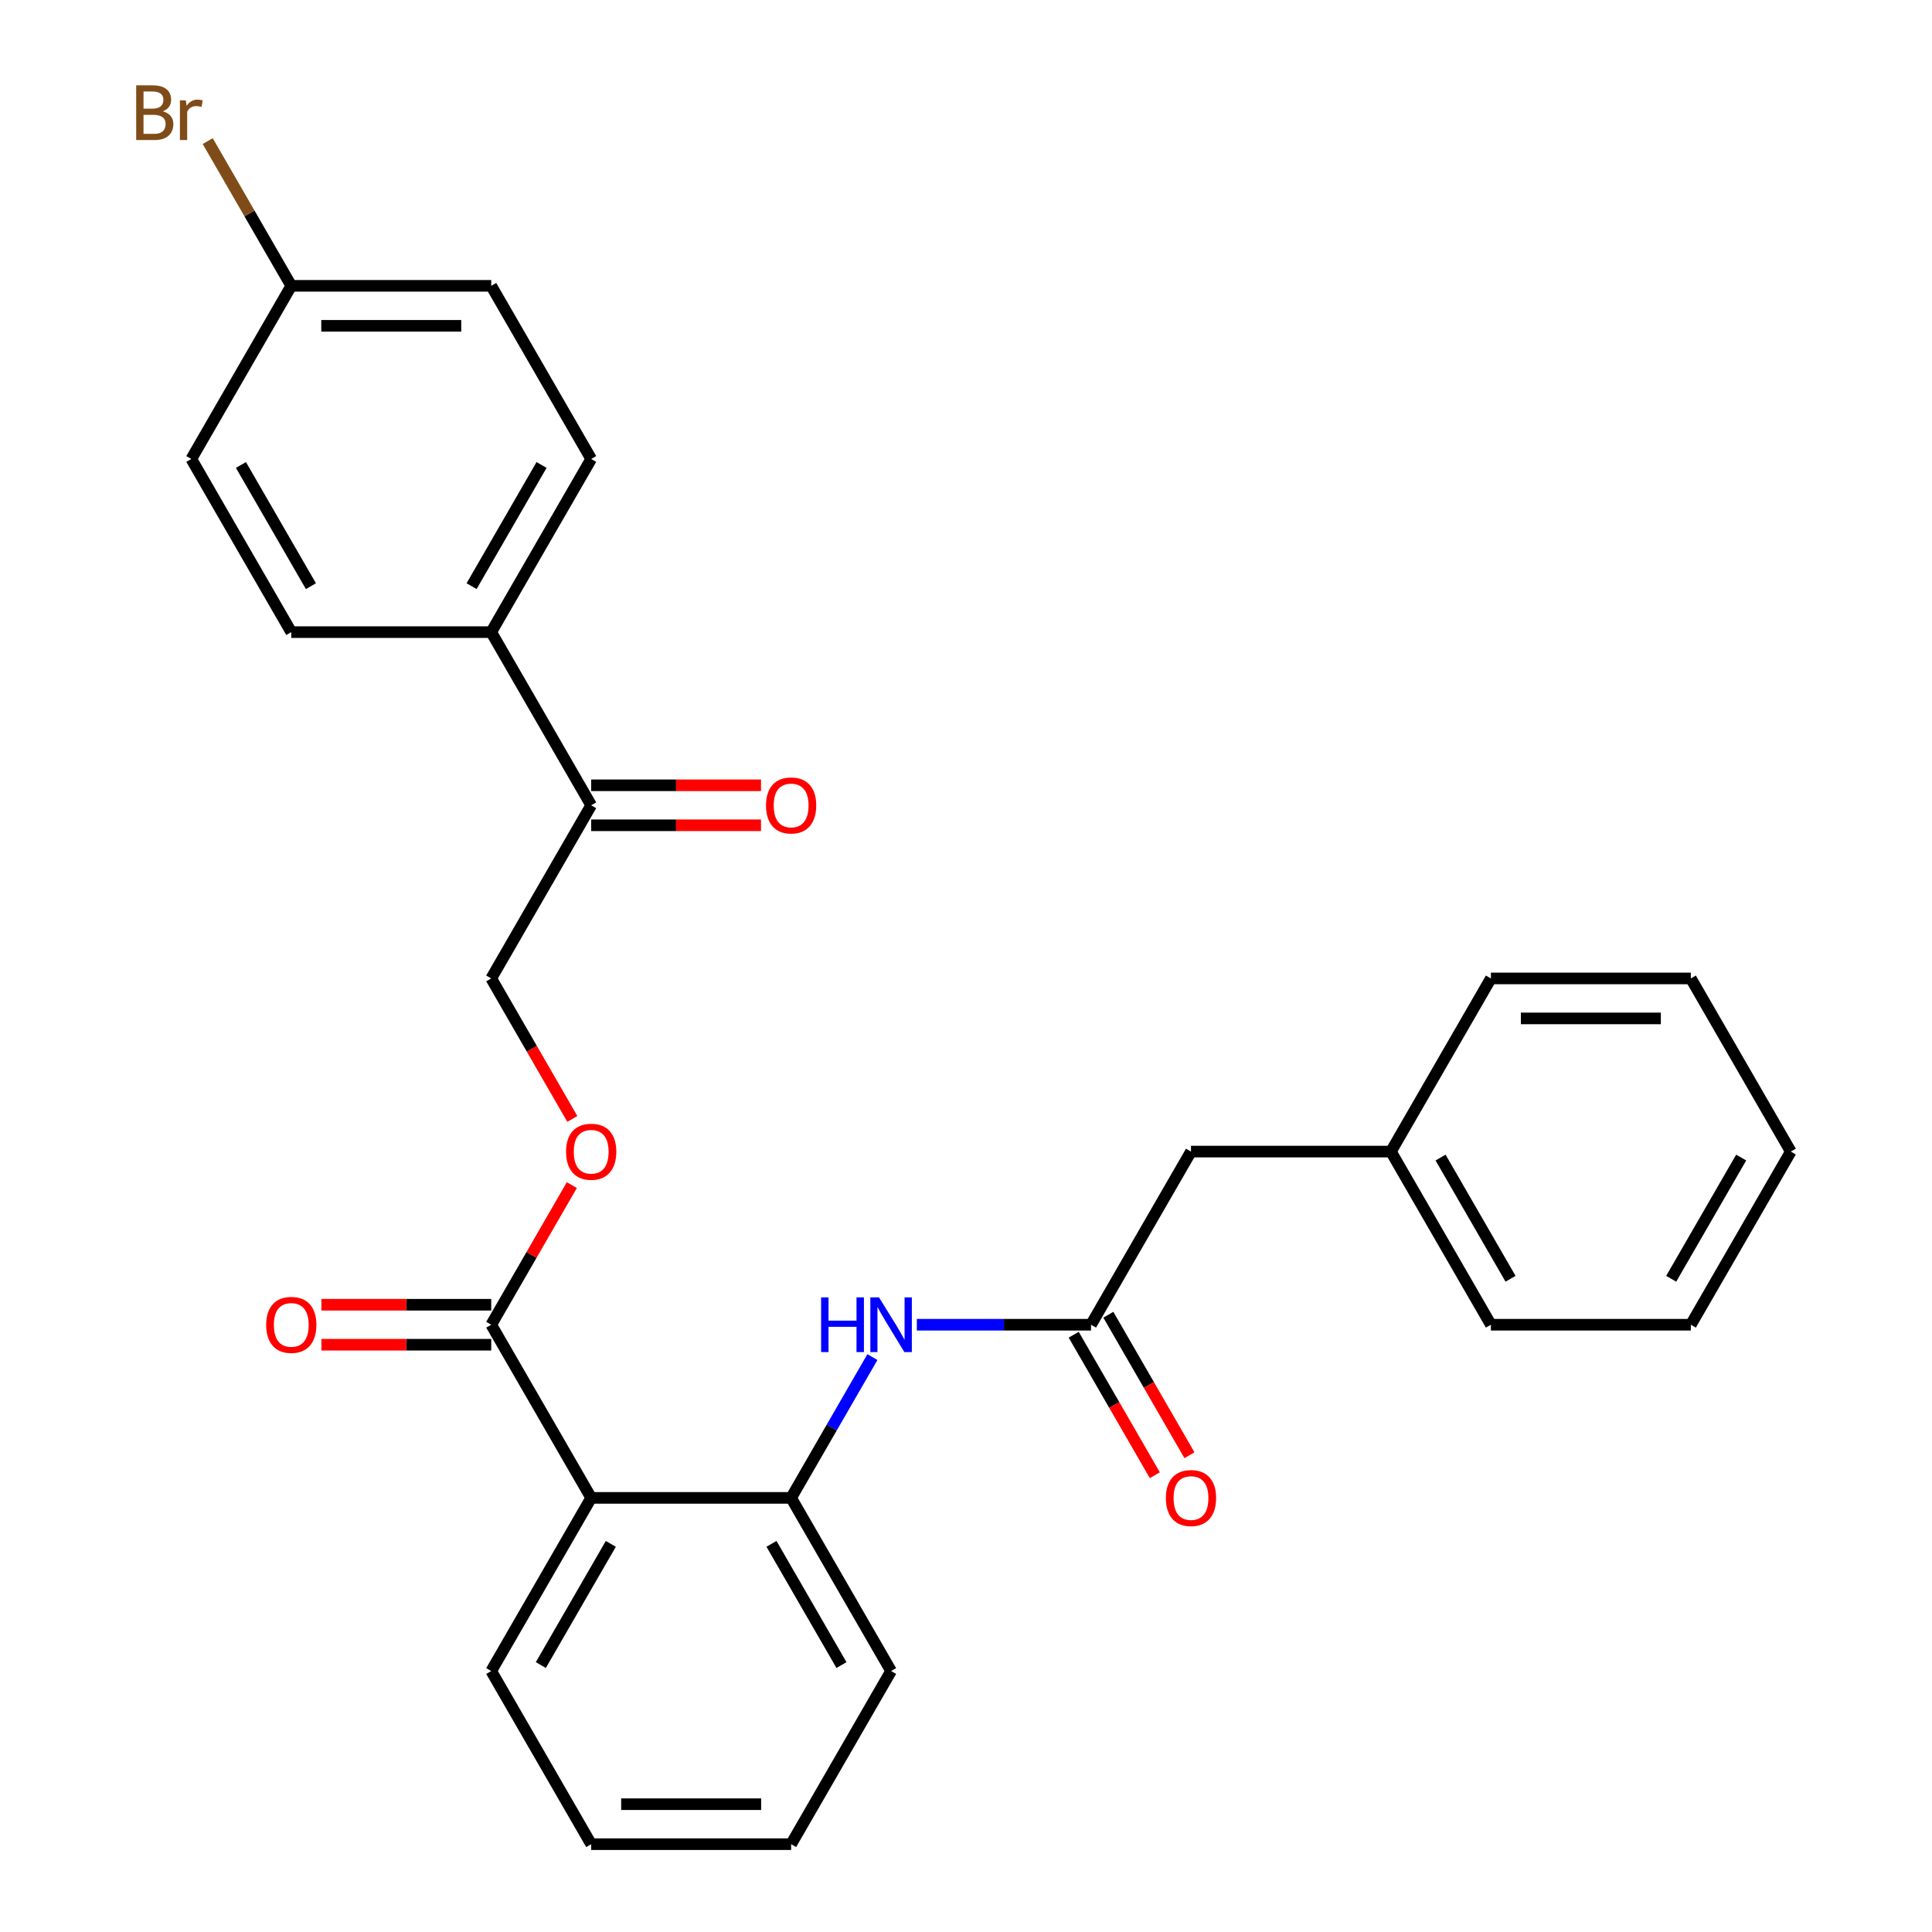 <?xml version='1.0' encoding='iso-8859-1'?>
<svg version='1.1' baseProfile='full'
              xmlns='http://www.w3.org/2000/svg'
                      xmlns:rdkit='http://www.rdkit.org/xml'
                      xmlns:xlink='http://www.w3.org/1999/xlink'
                  xml:space='preserve'
width='1000px' height='1000px' viewBox='0 0 1000 1000'>
<!-- END OF HEADER -->
<rect style='opacity:1.0;fill:#FFFFFF;stroke:none' width='1000' height='1000' x='0' y='0'> </rect>
<path class='bond-0' d='M 305.997,775.301 L 254.254,685.679' style='fill:none;fill-rule:evenodd;stroke:#000000;stroke-width:6px;stroke-linecap:butt;stroke-linejoin:miter;stroke-opacity:1' />
<path class='bond-1' d='M 305.997,775.301 L 409.484,775.301' style='fill:none;fill-rule:evenodd;stroke:#000000;stroke-width:6px;stroke-linecap:butt;stroke-linejoin:miter;stroke-opacity:1' />
<path class='bond-18' d='M 305.997,775.301 L 254.254,864.923' style='fill:none;fill-rule:evenodd;stroke:#000000;stroke-width:6px;stroke-linecap:butt;stroke-linejoin:miter;stroke-opacity:1' />
<path class='bond-18' d='M 316.16,799.093 L 279.939,861.829' style='fill:none;fill-rule:evenodd;stroke:#000000;stroke-width:6px;stroke-linecap:butt;stroke-linejoin:miter;stroke-opacity:1' />
<path class='bond-4' d='M 254.254,685.679 L 275.117,649.542' style='fill:none;fill-rule:evenodd;stroke:#000000;stroke-width:6px;stroke-linecap:butt;stroke-linejoin:miter;stroke-opacity:1' />
<path class='bond-4' d='M 275.117,649.542 L 295.981,613.404' style='fill:none;fill-rule:evenodd;stroke:#FF0000;stroke-width:6px;stroke-linecap:butt;stroke-linejoin:miter;stroke-opacity:1' />
<path class='bond-7' d='M 254.254,675.331 L 210.304,675.331' style='fill:none;fill-rule:evenodd;stroke:#000000;stroke-width:6px;stroke-linecap:butt;stroke-linejoin:miter;stroke-opacity:1' />
<path class='bond-7' d='M 210.304,675.331 L 166.354,675.331' style='fill:none;fill-rule:evenodd;stroke:#FF0000;stroke-width:6px;stroke-linecap:butt;stroke-linejoin:miter;stroke-opacity:1' />
<path class='bond-7' d='M 254.254,696.028 L 210.304,696.028' style='fill:none;fill-rule:evenodd;stroke:#000000;stroke-width:6px;stroke-linecap:butt;stroke-linejoin:miter;stroke-opacity:1' />
<path class='bond-7' d='M 210.304,696.028 L 166.354,696.028' style='fill:none;fill-rule:evenodd;stroke:#FF0000;stroke-width:6px;stroke-linecap:butt;stroke-linejoin:miter;stroke-opacity:1' />
<path class='bond-2' d='M 409.484,775.301 L 430.521,738.864' style='fill:none;fill-rule:evenodd;stroke:#000000;stroke-width:6px;stroke-linecap:butt;stroke-linejoin:miter;stroke-opacity:1' />
<path class='bond-2' d='M 430.521,738.864 L 451.558,702.426' style='fill:none;fill-rule:evenodd;stroke:#0000FF;stroke-width:6px;stroke-linecap:butt;stroke-linejoin:miter;stroke-opacity:1' />
<path class='bond-20' d='M 409.484,775.301 L 461.227,864.923' style='fill:none;fill-rule:evenodd;stroke:#000000;stroke-width:6px;stroke-linecap:butt;stroke-linejoin:miter;stroke-opacity:1' />
<path class='bond-20' d='M 399.321,799.093 L 435.541,861.829' style='fill:none;fill-rule:evenodd;stroke:#000000;stroke-width:6px;stroke-linecap:butt;stroke-linejoin:miter;stroke-opacity:1' />
<path class='bond-3' d='M 474.554,685.679 L 519.634,685.679' style='fill:none;fill-rule:evenodd;stroke:#0000FF;stroke-width:6px;stroke-linecap:butt;stroke-linejoin:miter;stroke-opacity:1' />
<path class='bond-3' d='M 519.634,685.679 L 564.713,685.679' style='fill:none;fill-rule:evenodd;stroke:#000000;stroke-width:6px;stroke-linecap:butt;stroke-linejoin:miter;stroke-opacity:1' />
<path class='bond-9' d='M 555.751,690.854 L 576.742,727.211' style='fill:none;fill-rule:evenodd;stroke:#000000;stroke-width:6px;stroke-linecap:butt;stroke-linejoin:miter;stroke-opacity:1' />
<path class='bond-9' d='M 576.742,727.211 L 597.733,763.568' style='fill:none;fill-rule:evenodd;stroke:#FF0000;stroke-width:6px;stroke-linecap:butt;stroke-linejoin:miter;stroke-opacity:1' />
<path class='bond-9' d='M 573.676,680.505 L 594.667,716.862' style='fill:none;fill-rule:evenodd;stroke:#000000;stroke-width:6px;stroke-linecap:butt;stroke-linejoin:miter;stroke-opacity:1' />
<path class='bond-9' d='M 594.667,716.862 L 615.658,753.22' style='fill:none;fill-rule:evenodd;stroke:#FF0000;stroke-width:6px;stroke-linecap:butt;stroke-linejoin:miter;stroke-opacity:1' />
<path class='bond-11' d='M 564.713,685.679 L 616.457,596.057' style='fill:none;fill-rule:evenodd;stroke:#000000;stroke-width:6px;stroke-linecap:butt;stroke-linejoin:miter;stroke-opacity:1' />
<path class='bond-8' d='M 296.235,579.15 L 275.245,542.793' style='fill:none;fill-rule:evenodd;stroke:#FF0000;stroke-width:6px;stroke-linecap:butt;stroke-linejoin:miter;stroke-opacity:1' />
<path class='bond-8' d='M 275.245,542.793 L 254.254,506.435' style='fill:none;fill-rule:evenodd;stroke:#000000;stroke-width:6px;stroke-linecap:butt;stroke-linejoin:miter;stroke-opacity:1' />
<path class='bond-5' d='M 305.997,416.813 L 254.254,506.435' style='fill:none;fill-rule:evenodd;stroke:#000000;stroke-width:6px;stroke-linecap:butt;stroke-linejoin:miter;stroke-opacity:1' />
<path class='bond-6' d='M 305.997,416.813 L 254.254,327.191' style='fill:none;fill-rule:evenodd;stroke:#000000;stroke-width:6px;stroke-linecap:butt;stroke-linejoin:miter;stroke-opacity:1' />
<path class='bond-10' d='M 305.997,427.162 L 349.947,427.162' style='fill:none;fill-rule:evenodd;stroke:#000000;stroke-width:6px;stroke-linecap:butt;stroke-linejoin:miter;stroke-opacity:1' />
<path class='bond-10' d='M 349.947,427.162 L 393.896,427.162' style='fill:none;fill-rule:evenodd;stroke:#FF0000;stroke-width:6px;stroke-linecap:butt;stroke-linejoin:miter;stroke-opacity:1' />
<path class='bond-10' d='M 305.997,406.464 L 349.947,406.464' style='fill:none;fill-rule:evenodd;stroke:#000000;stroke-width:6px;stroke-linecap:butt;stroke-linejoin:miter;stroke-opacity:1' />
<path class='bond-10' d='M 349.947,406.464 L 393.896,406.464' style='fill:none;fill-rule:evenodd;stroke:#FF0000;stroke-width:6px;stroke-linecap:butt;stroke-linejoin:miter;stroke-opacity:1' />
<path class='bond-12' d='M 254.254,327.191 L 305.997,237.569' style='fill:none;fill-rule:evenodd;stroke:#000000;stroke-width:6px;stroke-linecap:butt;stroke-linejoin:miter;stroke-opacity:1' />
<path class='bond-12' d='M 244.091,303.399 L 280.311,240.664' style='fill:none;fill-rule:evenodd;stroke:#000000;stroke-width:6px;stroke-linecap:butt;stroke-linejoin:miter;stroke-opacity:1' />
<path class='bond-13' d='M 254.254,327.191 L 150.767,327.191' style='fill:none;fill-rule:evenodd;stroke:#000000;stroke-width:6px;stroke-linecap:butt;stroke-linejoin:miter;stroke-opacity:1' />
<path class='bond-19' d='M 616.457,596.057 L 719.943,596.057' style='fill:none;fill-rule:evenodd;stroke:#000000;stroke-width:6px;stroke-linecap:butt;stroke-linejoin:miter;stroke-opacity:1' />
<path class='bond-15' d='M 305.997,237.569 L 254.254,147.947' style='fill:none;fill-rule:evenodd;stroke:#000000;stroke-width:6px;stroke-linecap:butt;stroke-linejoin:miter;stroke-opacity:1' />
<path class='bond-16' d='M 150.767,327.191 L 99.023,237.569' style='fill:none;fill-rule:evenodd;stroke:#000000;stroke-width:6px;stroke-linecap:butt;stroke-linejoin:miter;stroke-opacity:1' />
<path class='bond-16' d='M 160.93,303.399 L 124.709,240.664' style='fill:none;fill-rule:evenodd;stroke:#000000;stroke-width:6px;stroke-linecap:butt;stroke-linejoin:miter;stroke-opacity:1' />
<path class='bond-14' d='M 150.767,147.947 L 99.023,237.569' style='fill:none;fill-rule:evenodd;stroke:#000000;stroke-width:6px;stroke-linecap:butt;stroke-linejoin:miter;stroke-opacity:1' />
<path class='bond-17' d='M 150.767,147.947 L 129.139,110.486' style='fill:none;fill-rule:evenodd;stroke:#000000;stroke-width:6px;stroke-linecap:butt;stroke-linejoin:miter;stroke-opacity:1' />
<path class='bond-17' d='M 129.139,110.486 L 107.511,73.025' style='fill:none;fill-rule:evenodd;stroke:#7F4C19;stroke-width:6px;stroke-linecap:butt;stroke-linejoin:miter;stroke-opacity:1' />
<path class='bond-29' d='M 150.767,147.947 L 254.254,147.947' style='fill:none;fill-rule:evenodd;stroke:#000000;stroke-width:6px;stroke-linecap:butt;stroke-linejoin:miter;stroke-opacity:1' />
<path class='bond-29' d='M 166.29,168.644 L 238.731,168.644' style='fill:none;fill-rule:evenodd;stroke:#000000;stroke-width:6px;stroke-linecap:butt;stroke-linejoin:miter;stroke-opacity:1' />
<path class='bond-23' d='M 254.254,864.923 L 305.997,954.545' style='fill:none;fill-rule:evenodd;stroke:#000000;stroke-width:6px;stroke-linecap:butt;stroke-linejoin:miter;stroke-opacity:1' />
<path class='bond-21' d='M 719.943,596.057 L 771.687,685.679' style='fill:none;fill-rule:evenodd;stroke:#000000;stroke-width:6px;stroke-linecap:butt;stroke-linejoin:miter;stroke-opacity:1' />
<path class='bond-21' d='M 745.629,599.152 L 781.85,661.887' style='fill:none;fill-rule:evenodd;stroke:#000000;stroke-width:6px;stroke-linecap:butt;stroke-linejoin:miter;stroke-opacity:1' />
<path class='bond-22' d='M 719.943,596.057 L 771.687,506.435' style='fill:none;fill-rule:evenodd;stroke:#000000;stroke-width:6px;stroke-linecap:butt;stroke-linejoin:miter;stroke-opacity:1' />
<path class='bond-28' d='M 461.227,864.923 L 409.484,954.545' style='fill:none;fill-rule:evenodd;stroke:#000000;stroke-width:6px;stroke-linecap:butt;stroke-linejoin:miter;stroke-opacity:1' />
<path class='bond-26' d='M 771.687,685.679 L 875.173,685.679' style='fill:none;fill-rule:evenodd;stroke:#000000;stroke-width:6px;stroke-linecap:butt;stroke-linejoin:miter;stroke-opacity:1' />
<path class='bond-25' d='M 771.687,506.435 L 875.173,506.435' style='fill:none;fill-rule:evenodd;stroke:#000000;stroke-width:6px;stroke-linecap:butt;stroke-linejoin:miter;stroke-opacity:1' />
<path class='bond-25' d='M 787.21,527.132 L 859.65,527.132' style='fill:none;fill-rule:evenodd;stroke:#000000;stroke-width:6px;stroke-linecap:butt;stroke-linejoin:miter;stroke-opacity:1' />
<path class='bond-24' d='M 305.997,954.545 L 409.484,954.545' style='fill:none;fill-rule:evenodd;stroke:#000000;stroke-width:6px;stroke-linecap:butt;stroke-linejoin:miter;stroke-opacity:1' />
<path class='bond-24' d='M 321.52,933.848 L 393.961,933.848' style='fill:none;fill-rule:evenodd;stroke:#000000;stroke-width:6px;stroke-linecap:butt;stroke-linejoin:miter;stroke-opacity:1' />
<path class='bond-27' d='M 875.173,506.435 L 926.917,596.057' style='fill:none;fill-rule:evenodd;stroke:#000000;stroke-width:6px;stroke-linecap:butt;stroke-linejoin:miter;stroke-opacity:1' />
<path class='bond-30' d='M 875.173,685.679 L 926.917,596.057' style='fill:none;fill-rule:evenodd;stroke:#000000;stroke-width:6px;stroke-linecap:butt;stroke-linejoin:miter;stroke-opacity:1' />
<path class='bond-30' d='M 865.011,661.887 L 901.231,599.152' style='fill:none;fill-rule:evenodd;stroke:#000000;stroke-width:6px;stroke-linecap:butt;stroke-linejoin:miter;stroke-opacity:1' />
<path  class='atom-3' d='M 425.007 671.519
L 428.847 671.519
L 428.847 683.559
L 443.327 683.559
L 443.327 671.519
L 447.167 671.519
L 447.167 699.839
L 443.327 699.839
L 443.327 686.759
L 428.847 686.759
L 428.847 699.839
L 425.007 699.839
L 425.007 671.519
' fill='#0000FF'/>
<path  class='atom-3' d='M 454.967 671.519
L 464.247 686.519
Q 465.167 687.999, 466.647 690.679
Q 468.127 693.359, 468.207 693.519
L 468.207 671.519
L 471.967 671.519
L 471.967 699.839
L 468.087 699.839
L 458.127 683.439
Q 456.967 681.519, 455.727 679.319
Q 454.527 677.119, 454.167 676.439
L 454.167 699.839
L 450.487 699.839
L 450.487 671.519
L 454.967 671.519
' fill='#0000FF'/>
<path  class='atom-5' d='M 292.997 596.137
Q 292.997 589.337, 296.357 585.537
Q 299.717 581.737, 305.997 581.737
Q 312.277 581.737, 315.637 585.537
Q 318.997 589.337, 318.997 596.137
Q 318.997 603.017, 315.597 606.937
Q 312.197 610.817, 305.997 610.817
Q 299.757 610.817, 296.357 606.937
Q 292.997 603.057, 292.997 596.137
M 305.997 607.617
Q 310.317 607.617, 312.637 604.737
Q 314.997 601.817, 314.997 596.137
Q 314.997 590.577, 312.637 587.777
Q 310.317 584.937, 305.997 584.937
Q 301.677 584.937, 299.317 587.737
Q 296.997 590.537, 296.997 596.137
Q 296.997 601.857, 299.317 604.737
Q 301.677 607.617, 305.997 607.617
' fill='#FF0000'/>
<path  class='atom-8' d='M 137.767 685.759
Q 137.767 678.959, 141.127 675.159
Q 144.487 671.359, 150.767 671.359
Q 157.047 671.359, 160.407 675.159
Q 163.767 678.959, 163.767 685.759
Q 163.767 692.639, 160.367 696.559
Q 156.967 700.439, 150.767 700.439
Q 144.527 700.439, 141.127 696.559
Q 137.767 692.679, 137.767 685.759
M 150.767 697.239
Q 155.087 697.239, 157.407 694.359
Q 159.767 691.439, 159.767 685.759
Q 159.767 680.199, 157.407 677.399
Q 155.087 674.559, 150.767 674.559
Q 146.447 674.559, 144.087 677.359
Q 141.767 680.159, 141.767 685.759
Q 141.767 691.479, 144.087 694.359
Q 146.447 697.239, 150.767 697.239
' fill='#FF0000'/>
<path  class='atom-10' d='M 603.457 775.381
Q 603.457 768.581, 606.817 764.781
Q 610.177 760.981, 616.457 760.981
Q 622.737 760.981, 626.097 764.781
Q 629.457 768.581, 629.457 775.381
Q 629.457 782.261, 626.057 786.181
Q 622.657 790.061, 616.457 790.061
Q 610.217 790.061, 606.817 786.181
Q 603.457 782.301, 603.457 775.381
M 616.457 786.861
Q 620.777 786.861, 623.097 783.981
Q 625.457 781.061, 625.457 775.381
Q 625.457 769.821, 623.097 767.021
Q 620.777 764.181, 616.457 764.181
Q 612.137 764.181, 609.777 766.981
Q 607.457 769.781, 607.457 775.381
Q 607.457 781.101, 609.777 783.981
Q 612.137 786.861, 616.457 786.861
' fill='#FF0000'/>
<path  class='atom-11' d='M 396.484 416.893
Q 396.484 410.093, 399.844 406.293
Q 403.204 402.493, 409.484 402.493
Q 415.764 402.493, 419.124 406.293
Q 422.484 410.093, 422.484 416.893
Q 422.484 423.773, 419.084 427.693
Q 415.684 431.573, 409.484 431.573
Q 403.244 431.573, 399.844 427.693
Q 396.484 423.813, 396.484 416.893
M 409.484 428.373
Q 413.804 428.373, 416.124 425.493
Q 418.484 422.573, 418.484 416.893
Q 418.484 411.333, 416.124 408.533
Q 413.804 405.693, 409.484 405.693
Q 405.164 405.693, 402.804 408.493
Q 400.484 411.293, 400.484 416.893
Q 400.484 422.613, 402.804 425.493
Q 405.164 428.373, 409.484 428.373
' fill='#FF0000'/>
<path  class='atom-18' d='M 84.243 57.605
Q 86.963 58.365, 88.323 60.045
Q 89.724 61.685, 89.724 64.125
Q 89.724 68.045, 87.204 70.285
Q 84.724 72.485, 80.004 72.485
L 70.484 72.485
L 70.484 44.165
L 78.844 44.165
Q 83.683 44.165, 86.124 46.125
Q 88.564 48.085, 88.564 51.685
Q 88.564 55.965, 84.243 57.605
M 74.284 47.365
L 74.284 56.245
L 78.844 56.245
Q 81.644 56.245, 83.084 55.125
Q 84.564 53.965, 84.564 51.685
Q 84.564 47.365, 78.844 47.365
L 74.284 47.365
M 80.004 69.285
Q 82.763 69.285, 84.243 67.965
Q 85.724 66.645, 85.724 64.125
Q 85.724 61.805, 84.084 60.645
Q 82.484 59.445, 79.403 59.445
L 74.284 59.445
L 74.284 69.285
L 80.004 69.285
' fill='#7F4C19'/>
<path  class='atom-18' d='M 96.163 51.925
L 96.603 54.765
Q 98.763 51.565, 102.284 51.565
Q 103.404 51.565, 104.924 51.965
L 104.324 55.325
Q 102.604 54.925, 101.644 54.925
Q 99.963 54.925, 98.844 55.605
Q 97.763 56.245, 96.883 57.805
L 96.883 72.485
L 93.124 72.485
L 93.124 51.925
L 96.163 51.925
' fill='#7F4C19'/>
</svg>
